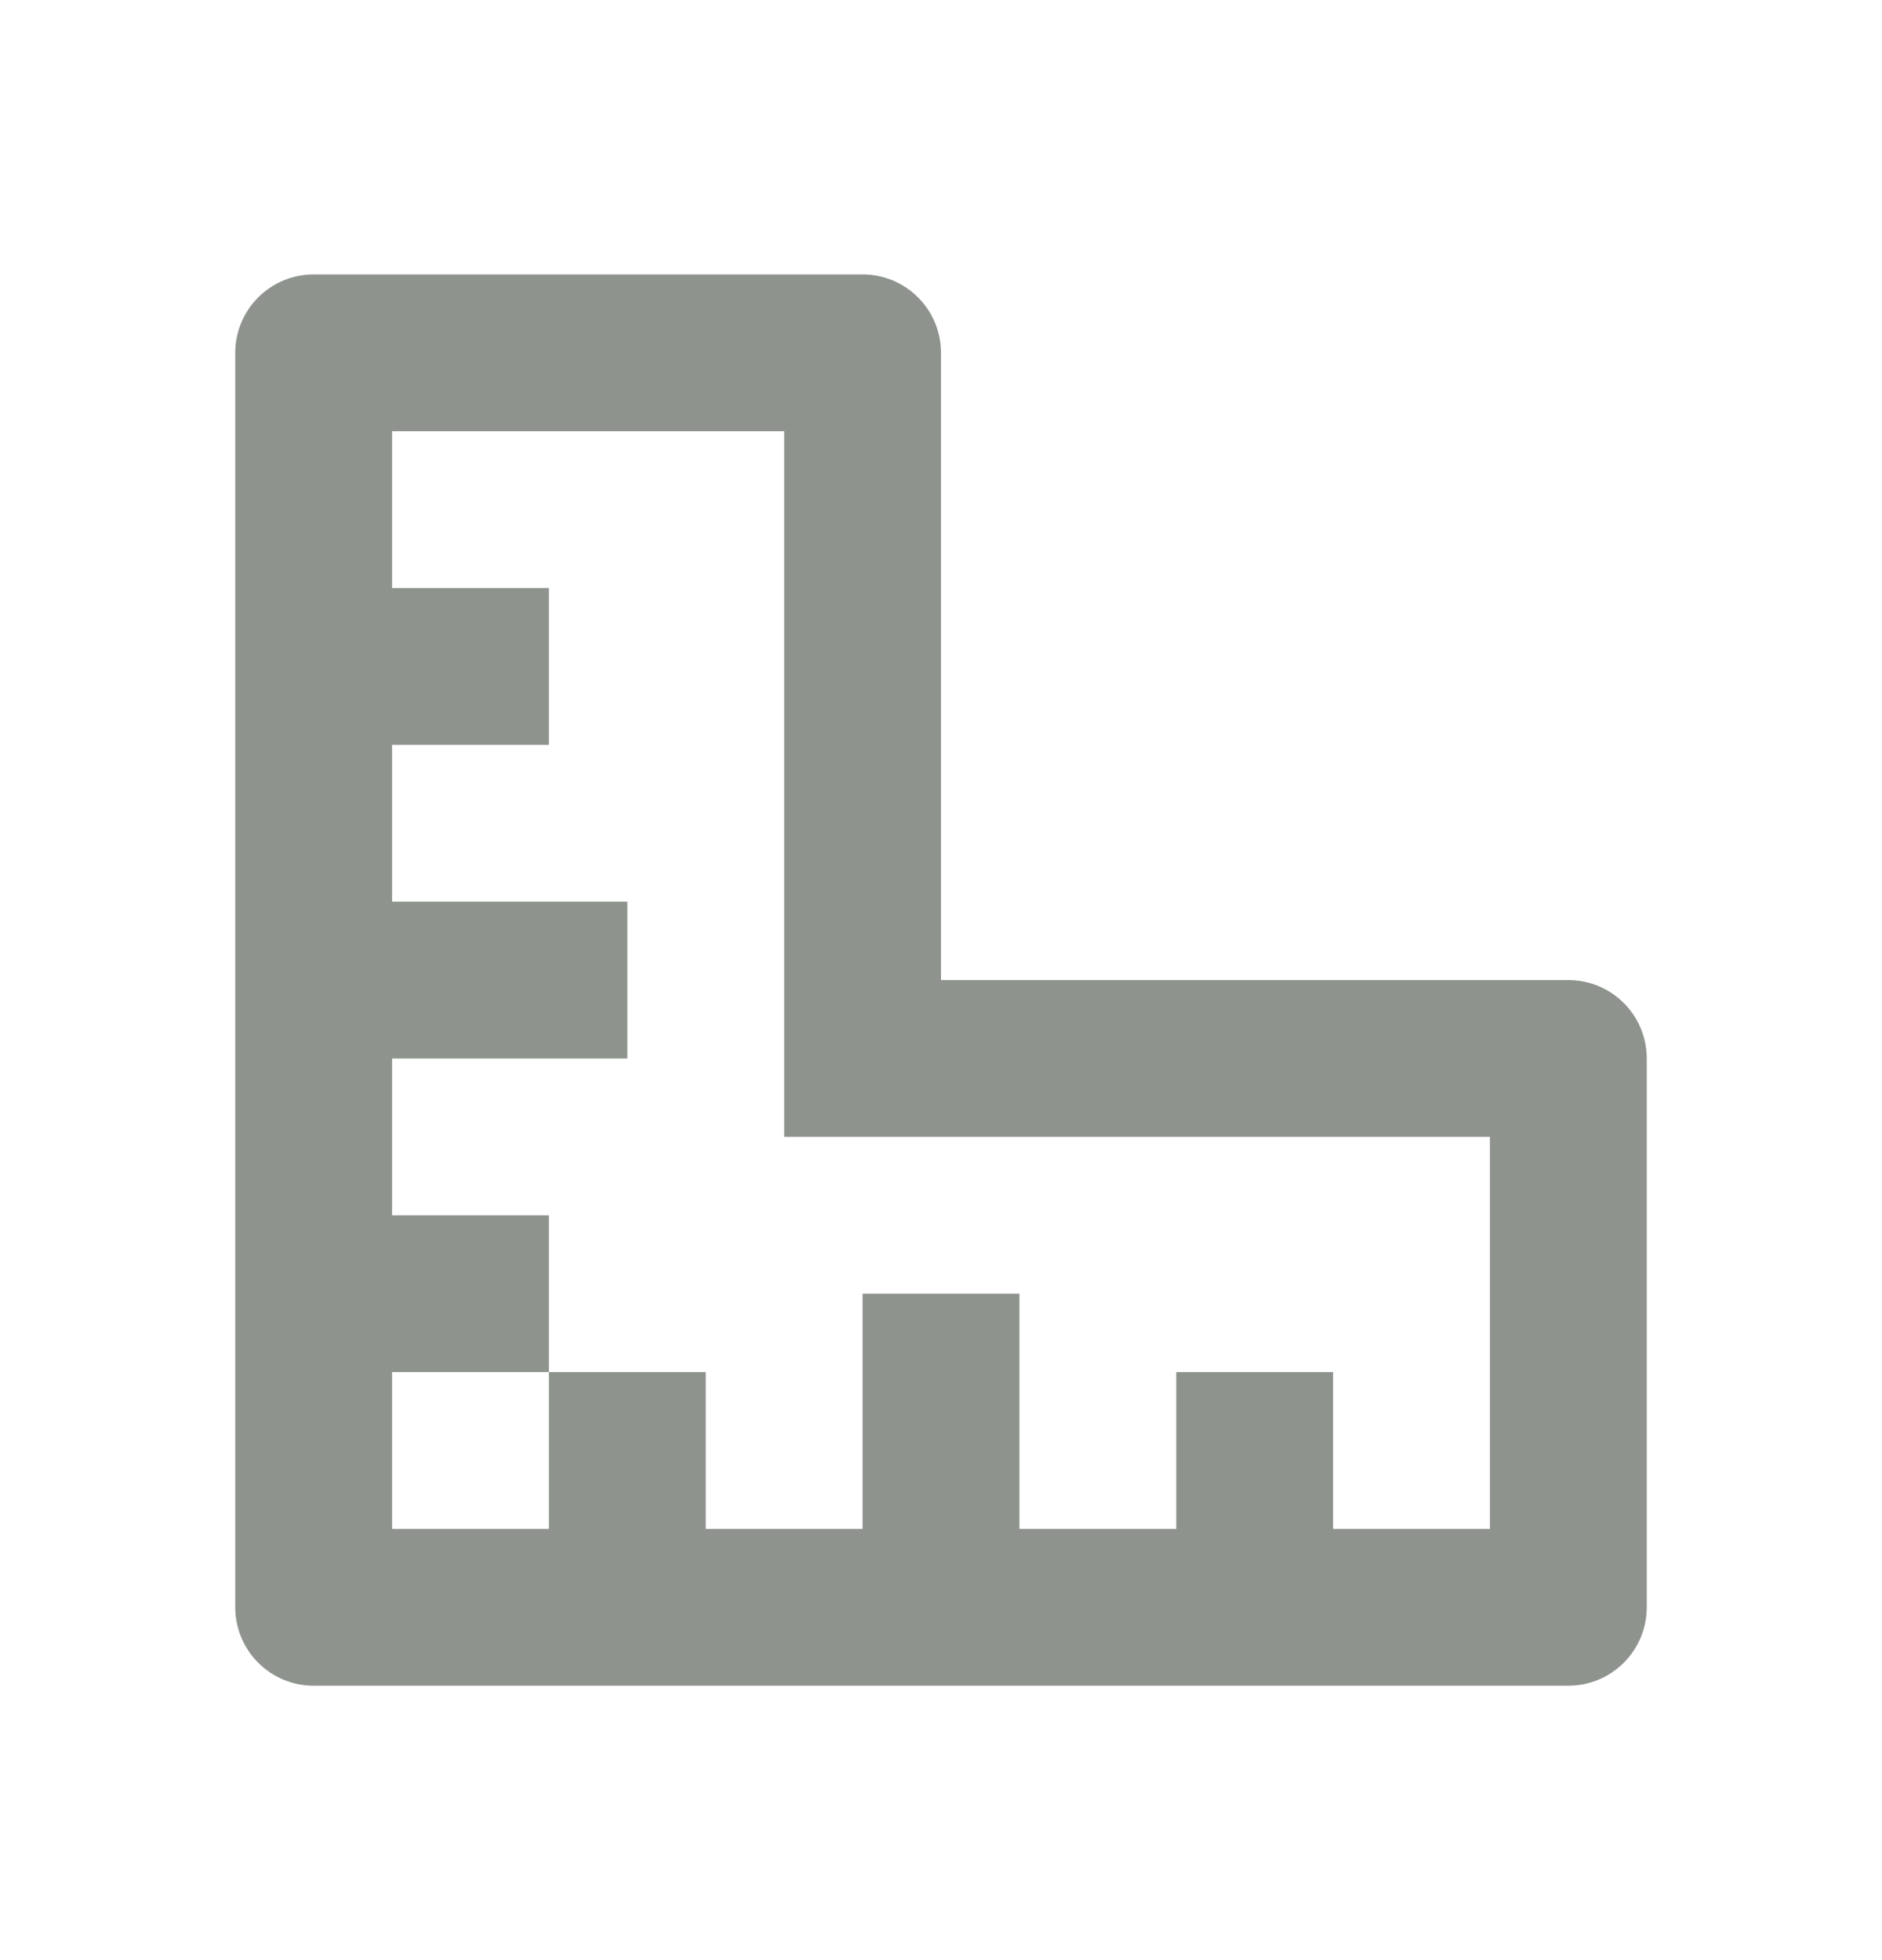 <svg width="24" height="25" viewBox="0 0 24 25" fill="none" xmlns="http://www.w3.org/2000/svg">
<path d="M17 19.5H19V14.5H10V5.5H5V7.5H7V9.5H5V11.5H8V13.5H5V15.5H7V17.5H5V19.5H7V17.5H9V19.5H11V16.5H13V19.5H15V17.5H17V19.5ZM12 12.5H20C20.265 12.5 20.52 12.605 20.707 12.793C20.895 12.98 21 13.235 21 13.5V20.5C21 20.765 20.895 21.02 20.707 21.207C20.52 21.395 20.265 21.5 20 21.5H4C3.735 21.5 3.48 21.395 3.293 21.207C3.105 21.02 3 20.765 3 20.5V4.5C3 4.235 3.105 3.98 3.293 3.793C3.48 3.605 3.735 3.5 4 3.5H11C11.265 3.5 11.52 3.605 11.707 3.793C11.895 3.98 12 4.235 12 4.5V12.5Z" fill="#8E938E"/>
</svg>
